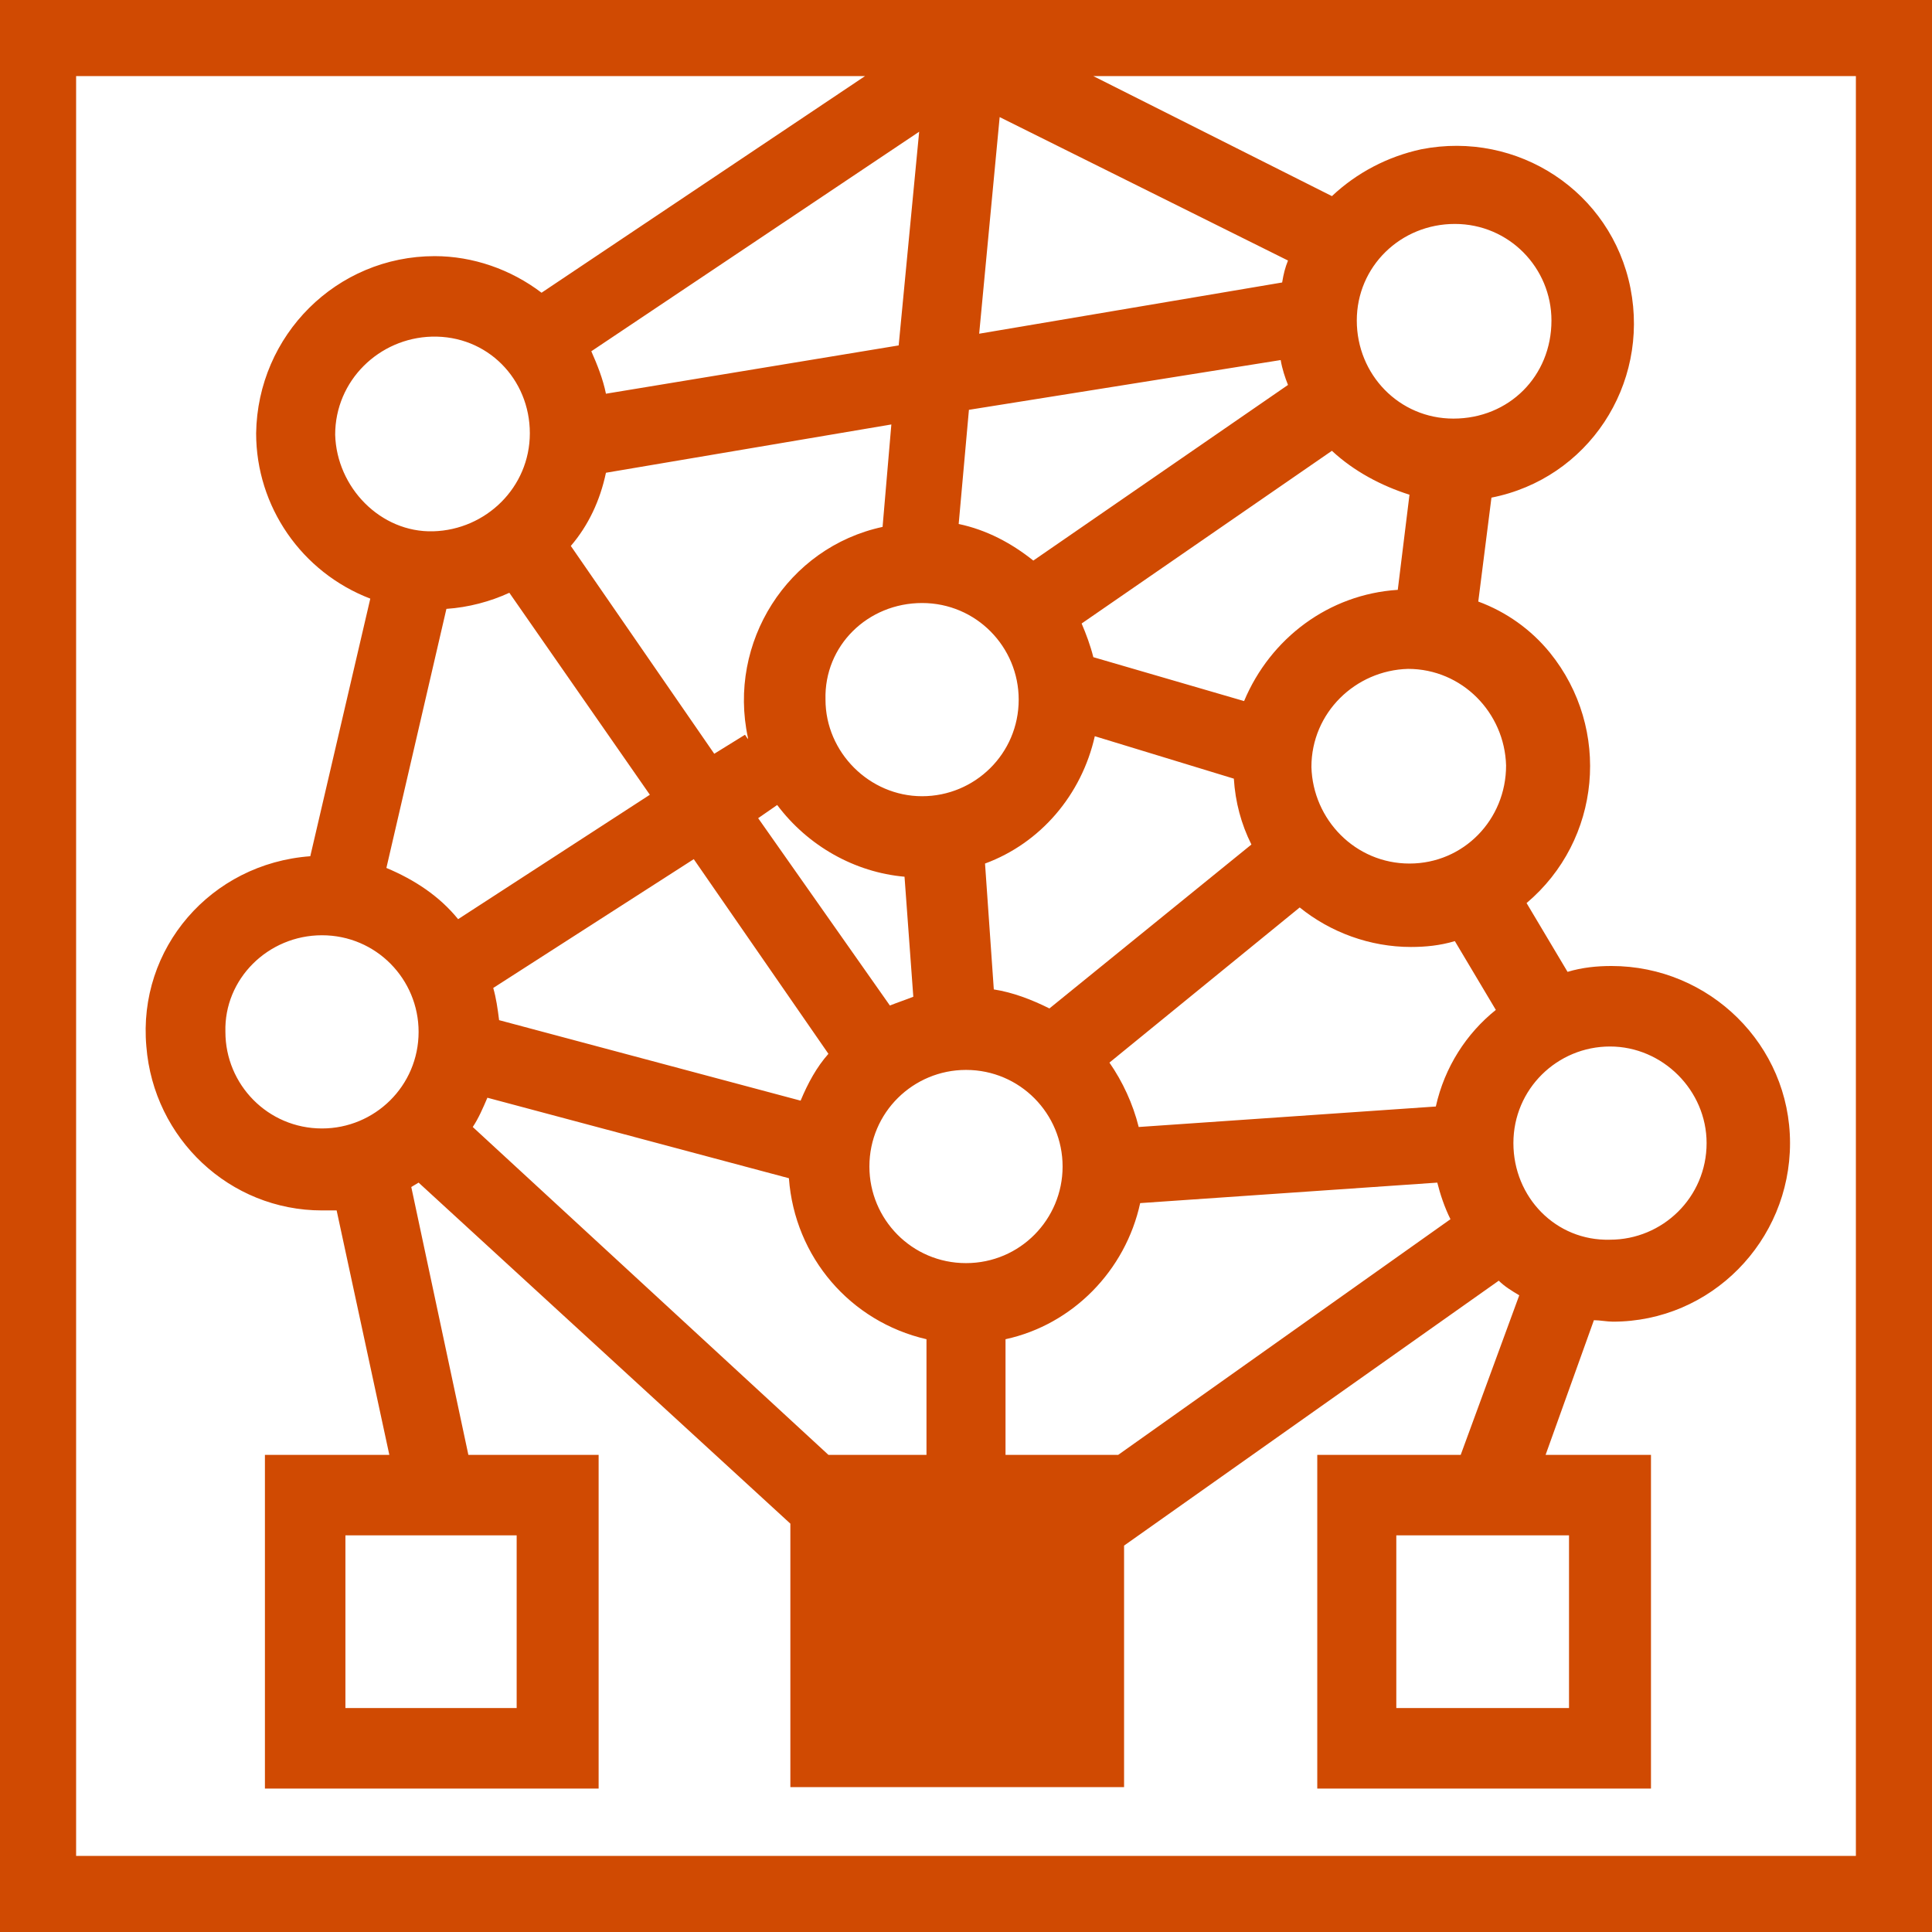 <?xml version="1.0" encoding="utf-8"?>
<svg version="1.1" id="Layer_1" xmlns="http://www.w3.org/2000/svg" xmlns:xlink="http://www.w3.org/1999/xlink" x="0px" y="0px"
	 viewBox="0 0 132 132" style="enable-background:new 0 0 132 132;" xml:space="preserve" width="132" height="132">
<style type="text/css">
	.st0{fill:#D04A02;}
</style>
<path class="st0" d="M0,0v132h132V0H0z M76.4,99.4h-7.7v-7.9c4.6-1,8.2-4.7,9.2-9.3l20.3-1.4c0.2,0.8,0.5,1.7,0.9,2.5L76.4,99.4z M61.4,23.6
	l-20,3.3c-0.2-1-0.6-2-1-2.9l22.4-15L61.4,23.6z M87.5,24.6c0.1,0.6,0.3,1.2,0.5,1.7l-17.4,12c-1.5-1.2-3.2-2.1-5.1-2.5l0.7-7.8
	L87.5,24.6z M84.3,53.2c0.1,1.6,0.5,3.1,1.2,4.5L71.7,68.9c-1.2-0.6-2.5-1.1-3.8-1.3l-0.6-8.6c3.8-1.4,6.6-4.7,7.5-8.7L84.3,53.2z
	 M66,86.3c-3.7,0-6.6-3-6.6-6.6c0-3.7,3-6.6,6.6-6.6c3.7,0,6.6,3,6.6,6.6l0,0C72.6,83.3,69.7,86.3,66,86.3z M54.7,75.2l-20.6-5.5
	c-0.1-0.8-0.2-1.5-0.4-2.2l13.7-8.8L56.6,72C55.8,72.9,55.2,74,54.7,75.2z M61.8,59.9l0.6,8.2c-0.5,0.2-1.1,0.4-1.6,0.6l-9-12.8
	l1.3-0.9C55.2,57.8,58.4,59.6,61.8,59.9z M63,41.2c3.7,0,6.6,3,6.6,6.6c0,3.7-3,6.6-6.6,6.6s-6.6-3-6.6-6.6l0,0
	C56.3,44.1,59.3,41.2,63,41.2z M60.3,36c-6.5,1.4-10.6,7.9-9.2,14.4c0,0,0,0,0,0.1l-0.2-0.3l-2.1,1.3L39,37.3c1.2-1.4,2-3.1,2.4-5
	l19.5-3.3L60.3,36z M36.2,29.6c0,3.7-3,6.6-6.6,6.7s-6.6-3-6.7-6.6c0-3.7,3-6.6,6.6-6.7c0,0,0,0,0,0C33.3,22.9,36.2,25.9,36.2,29.6
	C36.2,29.6,36.2,29.6,36.2,29.6L36.2,29.6z M30.5,41.6c1.5-0.1,3-0.5,4.3-1.1l9.6,13.8l-13.1,8.5c-1.3-1.6-3-2.7-4.9-3.5L30.5,41.6z
	 M22,63.9c3.7,0,6.6,3,6.6,6.6c0,3.7-3,6.6-6.6,6.6c-3.7,0-6.6-3-6.6-6.6C15.3,66.9,18.3,63.9,22,63.9C22,63.9,22,63.9,22,63.9z
	 M33.3,75l20.6,5.5c0.4,5.4,4.2,9.8,9.4,11v7.9h-6.7L32.3,77C32.7,76.4,33,75.7,33.3,75z M103.4,78.1c0-3.7,3-6.6,6.6-6.6
	s6.6,3,6.6,6.6c0,3.7-3,6.6-6.6,6.6C106.3,84.8,103.4,81.8,103.4,78.1z M98.1,75.6l-20.3,1.4c-0.4-1.6-1.1-3.1-2-4.4l13-10.6
	c2.1,1.7,4.8,2.7,7.6,2.7c1,0,2-0.1,3-0.4l2.8,4.7C100.2,70.6,98.7,72.9,98.1,75.6z M96.3,59c-3.7,0-6.6-3-6.7-6.6
	c0-3.7,3-6.6,6.6-6.7c3.7,0,6.6,3,6.7,6.6c0,0,0,0,0,0C102.9,56,100,59,96.3,59L96.3,59z M99.3,28.6c-3.7,0-6.6-3-6.6-6.7
	c0-3.7,3-6.6,6.7-6.6c3.7,0,6.6,3,6.6,6.6C106,25.7,103.1,28.6,99.3,28.6L99.3,28.6L99.3,28.6z M96.3,33.8l-0.8,6.5
	c-4.7,0.3-8.7,3.3-10.5,7.6l-10.3-3c-0.2-0.8-0.5-1.6-0.8-2.3L91,30.8C92.5,32.2,94.4,33.2,96.3,33.8L96.3,33.8z M87.6,19.3
	l-20.7,3.5l1.4-14.8L88,17.8C87.8,18.3,87.7,18.7,87.6,19.3z M126.8,126.8H5.2V5.2h53.9L37,20c-2.1-1.6-4.7-2.5-7.3-2.5
	c-6.7,0-12.1,5.4-12.2,12.1c0,5,3.1,9.5,7.8,11.3l-4.1,17.6C14.4,59,9.4,64.8,10,71.5c0.5,6.3,5.7,11.2,12,11.2c0.3,0,0.6,0,1,0
	l3.6,16.7h-8.5v22.8h22.8V99.4H32l-3.9-18.3l0.5-0.3L54,104.1v18h22.8v-16.5l25.6-18.1c0.4,0.4,0.9,0.7,1.4,1l-4,10.9h-9.8v22.8
	h22.8V99.4h-7.2l3.3-9.2c0.4,0,0.9,0.1,1.3,0.1c6.7,0,12.1-5.5,12.1-12.2c0-6.7-5.5-12.1-12.2-12.1c-1,0-2,0.1-3,0.4l-2.8-4.7
	c5.1-4.3,5.8-11.9,1.6-17.1c-1.3-1.6-3-2.8-4.9-3.5l0.9-7.1c6.6-1.3,10.8-7.7,9.5-14.3c-1.3-6.6-7.7-10.8-14.3-9.5
	c-2.3,0.5-4.4,1.6-6.1,3.2L74.7,5.2h52.1V126.8z M35.3,104.9v11.8H23.6v-11.8H35.3z M107.2,104.9v11.8H95.4v-11.8H107.2z"/>
</svg>
